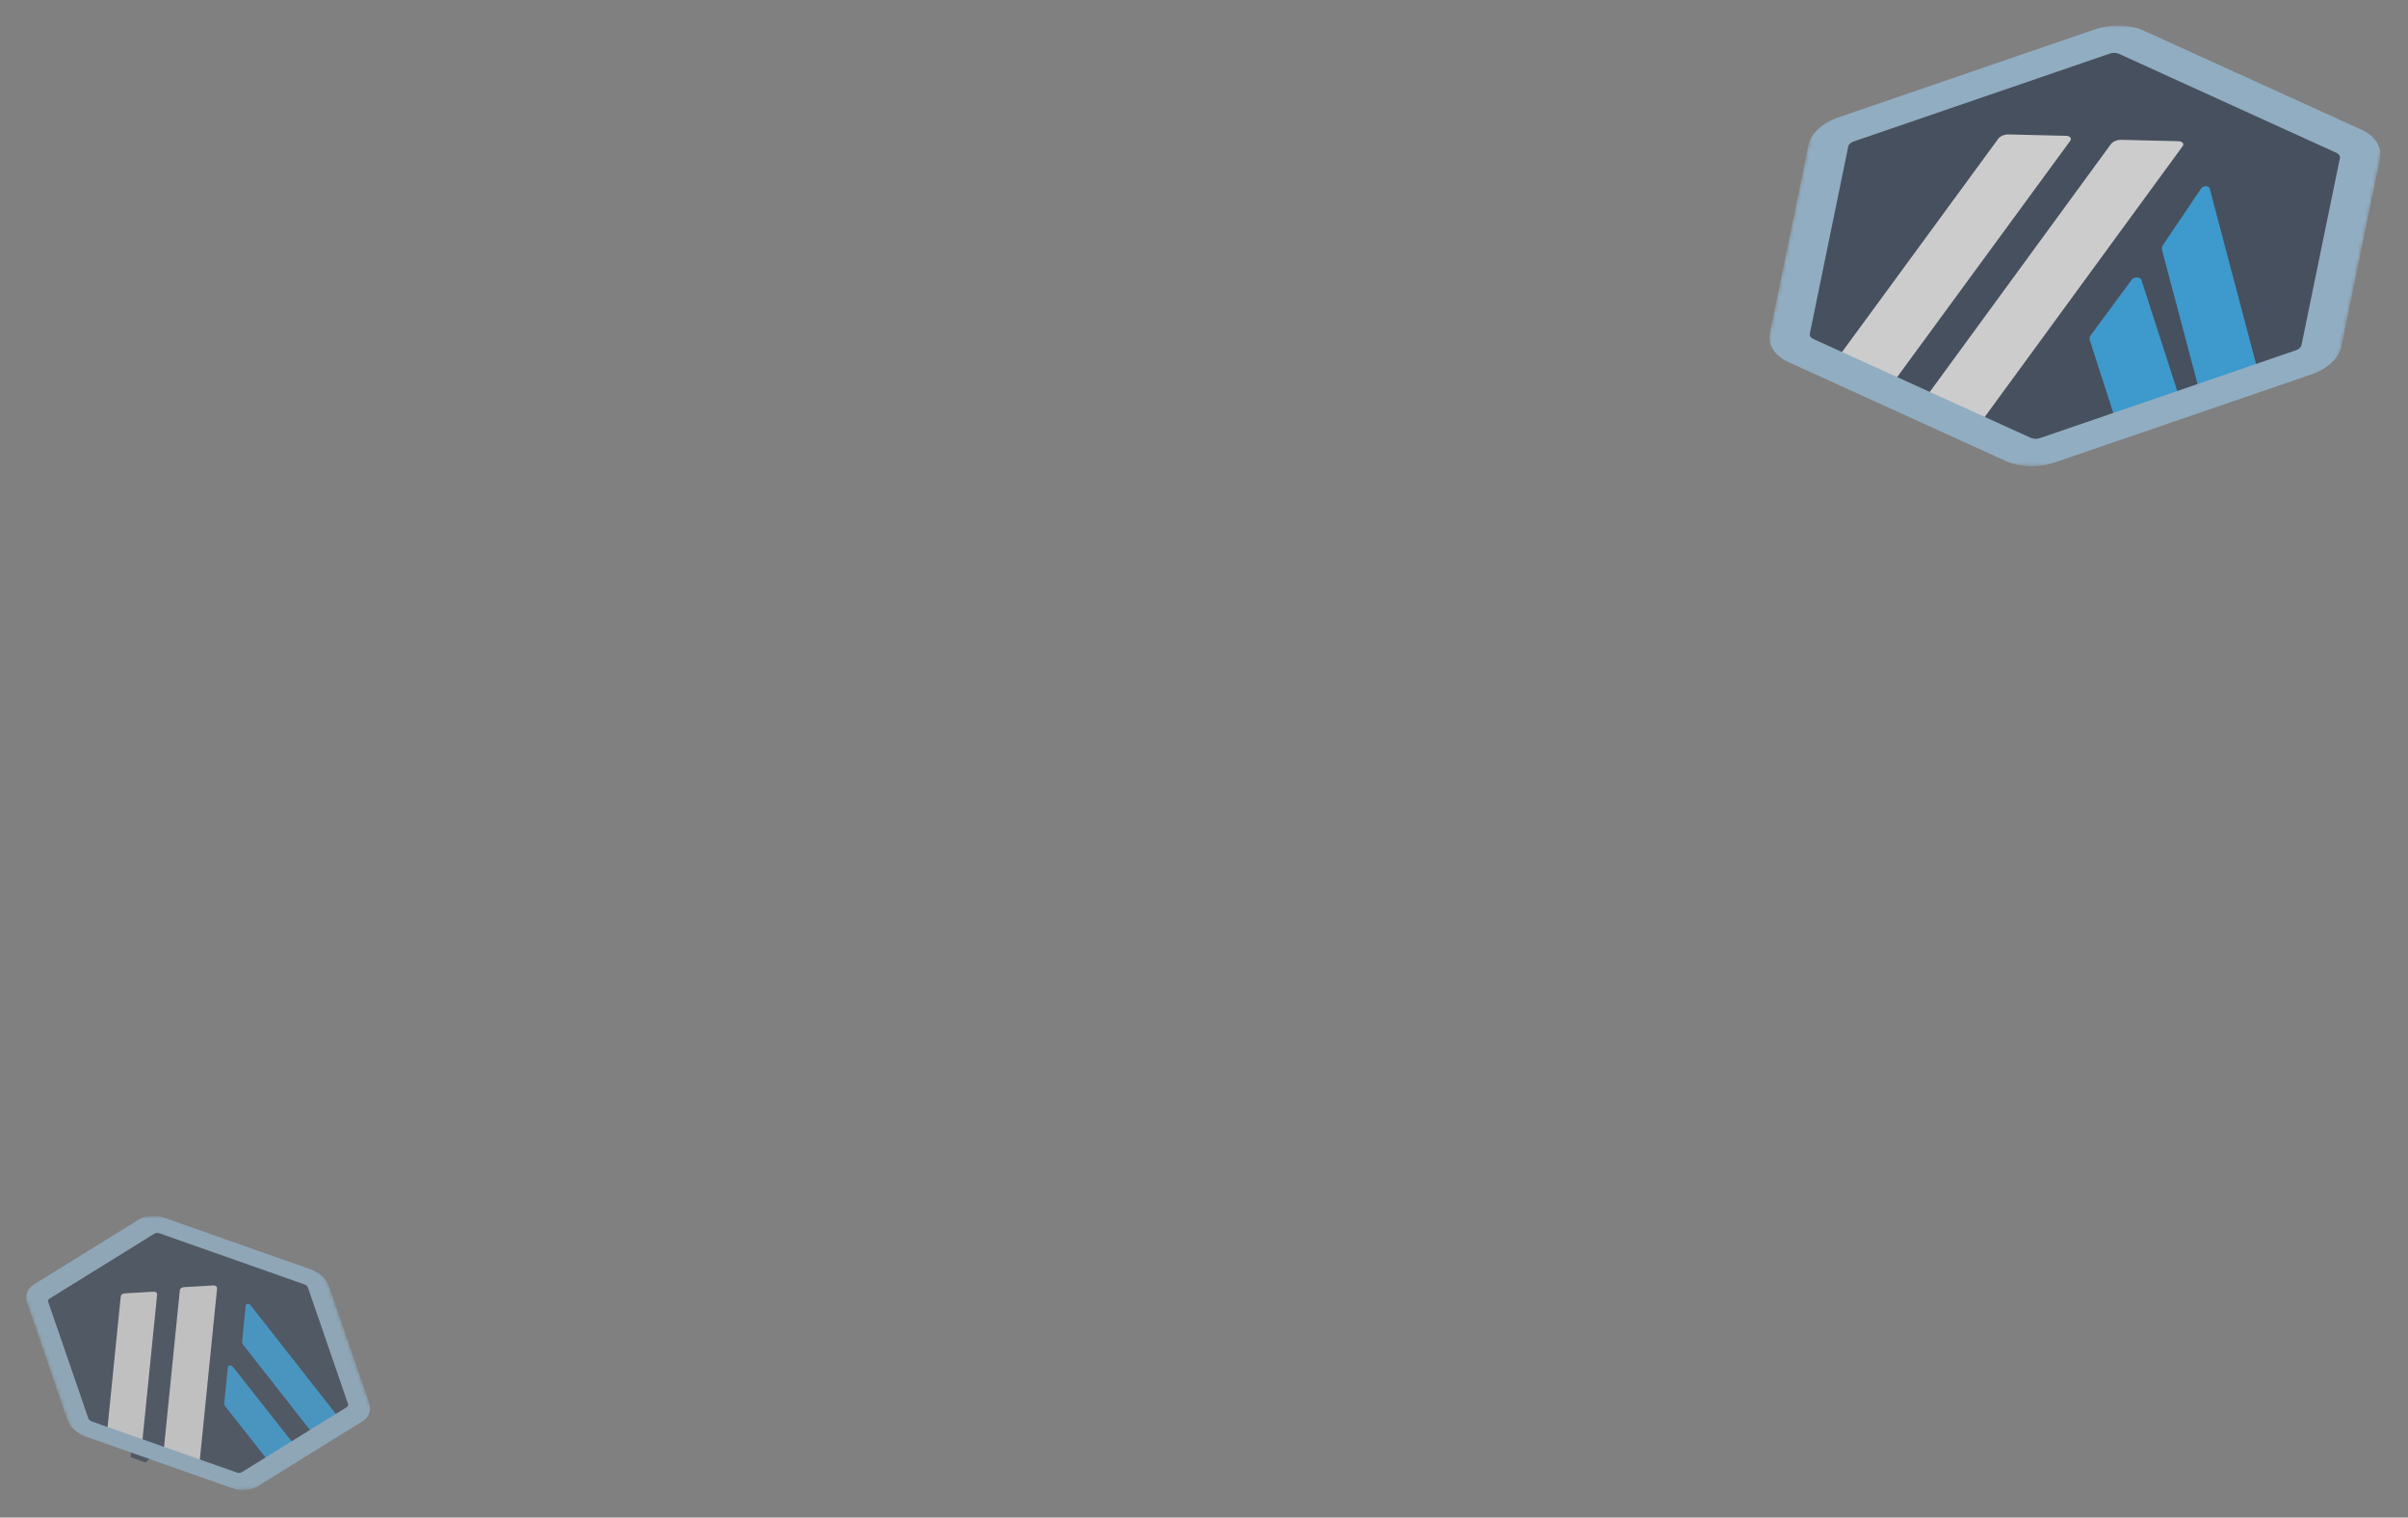 <svg width="649" height="409" viewBox="0 0 649 409" fill="none" xmlns="http://www.w3.org/2000/svg">
<rect x="0" y="0" width="649" height="409" fill="#808080" stroke="none"/>
<g opacity="0.5">
<mask id="mask0_2947_28032" style="mask-type:luminance" maskUnits="userSpaceOnUse" x="0" y="325" width="107" height="79">
<path d="M81.362 325.44L0 329.977L25.433 403.835L106.795 399.298L81.362 325.44Z" fill="white"/>
</mask>
<g mask="url(#mask0_2947_28032)">
<path d="M10.821 352.255L20.792 381.21C21.428 383.059 23.245 384.699 25.551 385.51L61.703 398.253C64.01 399.063 66.458 398.927 68.129 397.895L94.309 381.676C95.98 380.644 96.62 378.866 95.983 377.017L86.013 348.062C85.376 346.213 83.559 344.572 81.253 343.762L45.101 331.019C42.795 330.208 40.346 330.345 38.675 331.377L12.488 347.596C10.816 348.629 10.184 350.406 10.821 352.255Z" fill="#213147"/>
<path d="M61.412 368.447L60.435 378.218C60.411 378.49 60.507 378.779 60.708 379.037L73.305 395.011L80.231 390.532L62.748 368.368C62.349 367.857 61.462 367.909 61.412 368.447Z" fill="#12AAFF"/>
<path d="M67.544 351.785C67.148 351.276 66.27 351.328 66.22 351.864L65.255 361.613C65.231 361.884 65.327 362.172 65.526 362.43L85.983 388.519L92.846 384.05L67.544 351.785Z" fill="#12AAFF"/>
<path d="M35.193 392.764L35.943 385.753L43.628 389.581L39.266 394.199L35.193 392.764Z" fill="#213147"/>
<path d="M41.434 348.13L33.594 348.587C33.007 348.621 32.584 348.956 32.538 349.428L28.575 388.745L37.989 392.169L42.352 348.873C42.397 348.484 41.924 348.101 41.434 348.13Z" fill="white"/>
<path d="M57.572 346.443L49.545 346.912C48.943 346.947 48.51 347.291 48.463 347.775L43.824 393.842L53.463 397.355L58.512 347.205C58.551 346.806 58.067 346.414 57.572 346.443Z" fill="white"/>
<path d="M42.257 332.284C42.475 332.272 42.711 332.309 42.936 332.383L82.059 346.171C82.513 346.331 82.872 346.657 82.995 347.014L93.784 378.346C93.909 378.71 93.782 379.056 93.453 379.26L65.121 396.81C64.964 396.911 64.753 396.966 64.534 396.978C64.316 396.99 64.081 396.954 63.856 396.88L24.736 383.104C24.282 382.944 23.924 382.618 23.801 382.26L13.01 350.923C12.885 350.559 13.011 350.212 13.34 350.009L41.672 332.459C41.837 332.357 42.039 332.297 42.257 332.284ZM40.681 327.708C39.483 327.775 38.364 328.091 37.459 328.654L9.133 346.197C7.323 347.317 6.633 349.24 7.322 351.24L18.111 382.572C18.8 384.572 20.762 386.347 23.262 387.227L62.385 401.015C63.633 401.452 64.919 401.64 66.124 401.573C67.322 401.506 68.442 401.19 69.346 400.627L97.678 383.077C99.488 381.957 100.177 380.034 99.488 378.034L88.699 346.702C88.011 344.702 86.048 342.927 83.549 342.047L44.42 328.266C43.17 327.823 41.879 327.641 40.681 327.708Z" fill="#9DCCED"/>
</g>
</g>
<g opacity="0.6">
<mask id="mask1_2947_28032" style="mask-type:luminance" maskUnits="userSpaceOnUse" x="470" y="5" width="179" height="123">
<path d="M648.42 8.713L494.38 5.061L470 123.823L624.04 127.475L648.42 8.713Z" fill="white"/>
</mask>
<g mask="url(#mask1_2947_28032)">
<path d="M492.818 41.3L483.26 87.859C482.65 90.832 484.41 93.635 487.872 95.206L542.097 119.89C545.559 121.461 550.194 121.571 554.264 120.179L618.05 98.293C622.119 96.9 625.008 94.207 625.619 91.234L635.177 44.675C635.787 41.702 634.026 38.898 630.565 37.328L576.339 12.644C572.878 11.073 568.242 10.963 564.173 12.356L500.373 34.241C496.303 35.633 493.428 38.327 492.818 41.3Z" fill="#213147"/>
<path d="M574.554 75.36L563.488 90.356C563.186 90.773 563.094 91.234 563.226 91.661L571.781 118.145L589.016 112.172L577.137 75.424C576.87 74.578 575.157 74.535 574.554 75.36Z" fill="#12AAFF"/>
<path d="M595.568 50.836C595.347 49.977 593.81 49.939 593.25 50.778L582.97 66.033C582.689 66.457 582.596 66.925 582.705 67.359L594 110L609.931 105.231L595.568 50.836Z" fill="#12AAFF"/>
<path d="M509.197 106.552L517.332 95.696L527.778 102.693L515.306 109.332L509.197 106.552Z" fill="#213147"/>
<path d="M556.932 36.612L541.391 36.232C540.227 36.203 539.085 36.685 538.533 37.441L492.361 100.471L507.128 107.355L557.971 37.946C558.44 37.323 557.904 36.636 556.932 36.612Z" fill="white"/>
<path d="M587.232 38.062L571.74 37.682C570.58 37.653 569.44 38.135 568.891 38.89L516.33 110.797L531.051 117.676L588.267 39.395C588.722 38.772 588.188 38.086 587.232 38.062Z" fill="white"/>
<path d="M569.891 14.245C570.305 14.255 570.703 14.343 571.046 14.488L629.729 41.197C630.41 41.507 630.756 42.064 630.637 42.639L620.295 93.019C620.175 93.605 619.608 94.129 618.806 94.404L549.778 118.086C549.392 118.223 548.95 118.281 548.536 118.271C548.123 118.262 547.725 118.174 547.382 118.029L488.695 91.339C488.013 91.029 487.669 90.472 487.787 89.897L498.131 39.507C498.251 38.922 498.818 38.397 499.619 38.122L568.647 14.441C569.048 14.304 569.478 14.236 569.891 14.245ZM571.402 6.887C569.134 6.833 566.77 7.178 564.565 7.939L495.553 31.611C491.143 33.122 488.023 36.035 487.363 39.252L477.02 89.633C476.36 92.849 478.26 95.881 482.009 97.586L540.692 124.295C542.568 125.143 544.752 125.606 547.034 125.66C549.301 125.714 551.666 125.368 553.871 124.608L622.899 100.926C627.309 99.415 630.429 96.501 631.089 93.285L641.432 42.905C642.092 39.688 640.192 36.656 636.443 34.951L577.744 8.251C575.87 7.394 573.67 6.94 571.402 6.887Z" fill="#9DCCED"/>
</g>
</g>
</svg>
